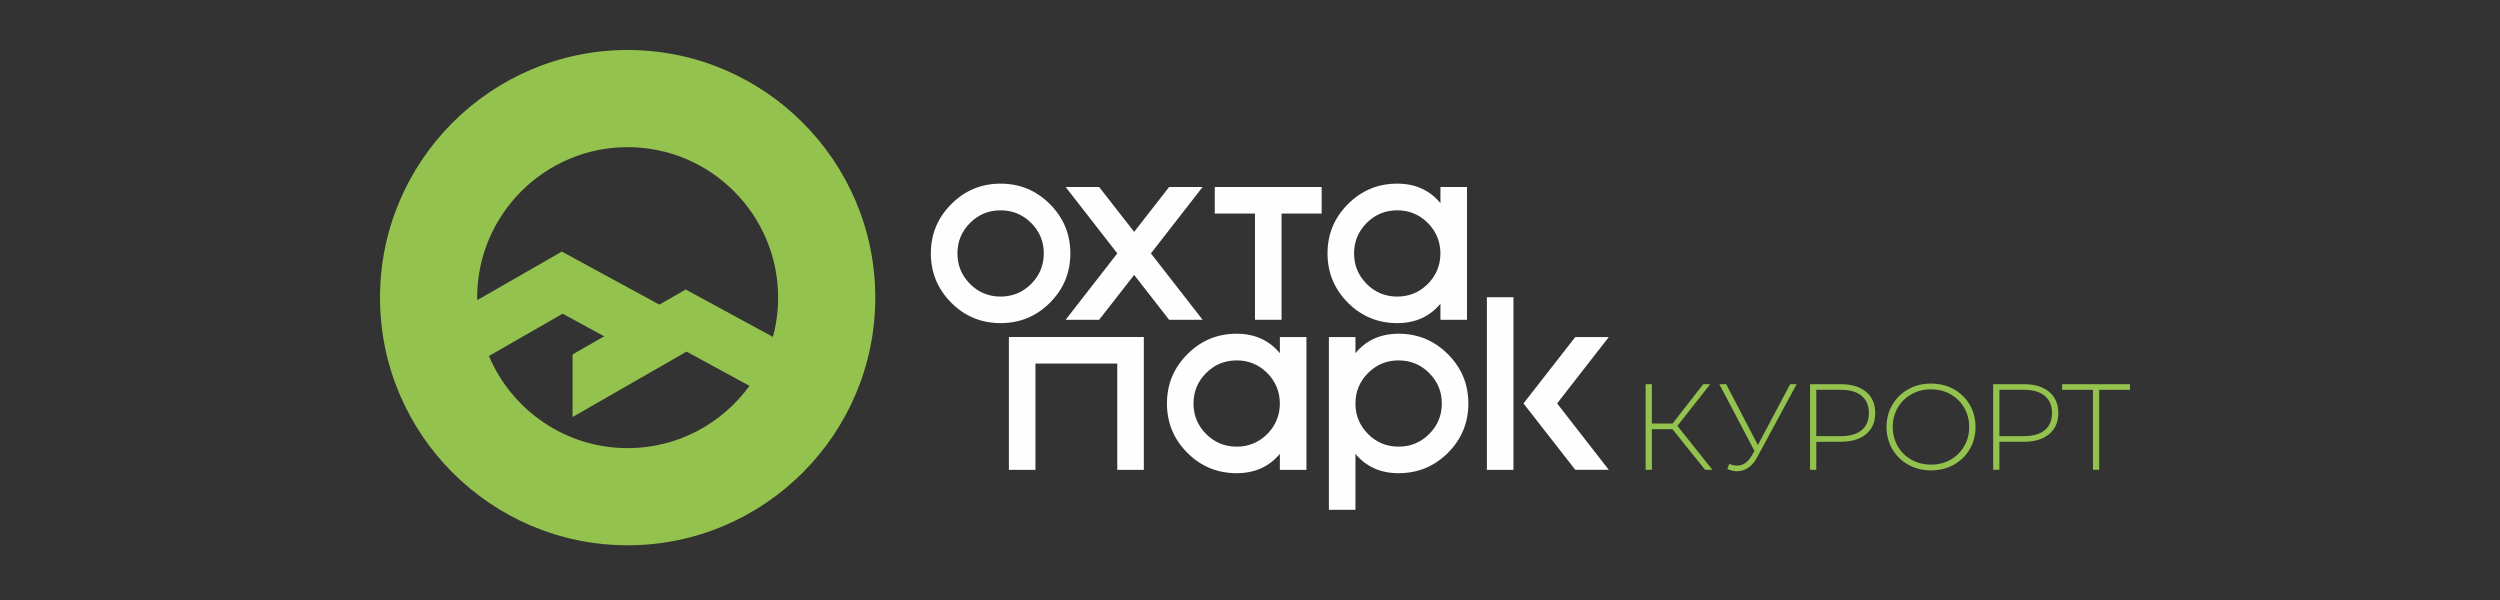 <?xml version="1.0" encoding="UTF-8"?> <svg xmlns="http://www.w3.org/2000/svg" width="250" height="60" viewBox="0 0 250 60" fill="none"><rect x="0" y="0" width="250" height="60" fill="#333333" stroke="none"/><path d="M62.765 44.813C56.535 44.813 51.178 41.008 48.894 35.601L56.264 31.37L60.419 33.63L57.257 35.444V41.703L68.654 35.162L74.947 38.584C72.21 42.355 67.769 44.813 62.765 44.813ZM62.765 14.715C71.062 14.715 77.813 21.467 77.813 29.765C77.813 31.123 77.629 32.438 77.291 33.691L68.573 28.951L65.938 30.463L56.182 25.158L47.722 30.013C47.721 29.93 47.716 29.849 47.716 29.765C47.716 21.467 54.467 14.715 62.765 14.715ZM62.765 5C49.109 5 38 16.109 38 29.765C38 43.42 49.109 54.529 62.765 54.529C76.42 54.529 87.529 43.42 87.529 29.765C87.529 16.109 76.42 5 62.765 5Z" fill="#94C24E"></path><path d="M103.111 28.401C102.265 29.238 101.249 29.658 100.061 29.658C98.864 29.658 97.847 29.238 97.011 28.401C96.165 27.556 95.743 26.535 95.743 25.338C95.743 24.15 96.165 23.133 97.011 22.288C97.847 21.451 98.864 21.033 100.061 21.033C101.249 21.033 102.265 21.451 103.111 22.288C103.956 23.133 104.379 24.15 104.379 25.338C104.379 26.535 103.956 27.556 103.111 28.401ZM107.034 25.338C107.034 23.416 106.352 21.774 104.989 20.41C103.625 19.047 101.982 18.364 100.061 18.364C98.132 18.364 96.488 19.047 95.133 20.41C93.769 21.774 93.086 23.416 93.086 25.338C93.086 27.268 93.769 28.915 95.133 30.278C96.488 31.635 98.132 32.312 100.061 32.312C101.982 32.312 103.625 31.635 104.989 30.278C106.352 28.915 107.034 27.268 107.034 25.338Z" fill="#FEFEFE"></path><path d="M106.562 31.978H109.913L113.416 27.492L116.91 31.978H120.259L115.091 25.338L120.259 18.7H116.91L113.416 23.186L109.913 18.7H106.562L111.731 25.338L106.562 31.978Z" fill="#FEFEFE"></path><path d="M121.476 21.355H125.499V31.978H128.154V21.355H132.165V18.7H121.476V21.355Z" fill="#FEFEFE"></path><path d="M136.675 22.289C137.513 21.451 138.529 21.033 139.726 21.033C140.914 21.033 141.931 21.451 142.775 22.289C143.613 23.133 144.036 24.151 144.044 25.338V25.351C144.036 26.539 143.613 27.556 142.775 28.401C141.931 29.238 140.914 29.657 139.726 29.657C138.529 29.657 137.513 29.238 136.675 28.401C135.83 27.556 135.407 26.535 135.407 25.338C135.407 24.151 135.83 23.133 136.675 22.289ZM139.726 32.312C141.528 32.312 142.968 31.666 144.044 30.374V31.977H146.7V18.7H144.044V20.315C142.968 19.015 141.528 18.364 139.726 18.364C137.796 18.364 136.154 19.047 134.797 20.41C133.433 21.774 132.752 23.416 132.752 25.338C132.752 27.268 133.433 28.915 134.797 30.278C136.154 31.635 137.796 32.312 139.726 32.312Z" fill="#FEFEFE"></path><path d="M127.987 40.359C127.978 41.546 127.557 42.563 126.719 43.409C125.874 44.246 124.857 44.664 123.669 44.664C122.472 44.664 121.456 44.246 120.618 43.409C119.773 42.563 119.35 41.542 119.35 40.347C119.35 39.159 119.773 38.142 120.618 37.296C121.456 36.459 122.472 36.04 123.669 36.04C124.857 36.04 125.874 36.459 126.719 37.296C127.557 38.142 127.978 39.159 127.987 40.347V40.359ZM127.987 35.322C126.91 34.023 125.471 33.373 123.669 33.373C121.739 33.373 120.096 34.054 118.74 35.418C117.376 36.781 116.695 38.424 116.695 40.347C116.695 42.277 117.376 43.923 118.74 45.286C120.096 46.642 121.739 47.319 123.669 47.319C125.471 47.319 126.91 46.674 127.987 45.383V46.985H130.643V33.707H127.987V35.322Z" fill="#FEFEFE"></path><path d="M142.913 43.41C142.068 44.246 141.051 44.664 139.862 44.664C138.666 44.664 137.649 44.246 136.812 43.41C135.967 42.562 135.544 41.546 135.544 40.358V40.347C135.544 39.158 135.967 38.141 136.812 37.296C137.649 36.459 138.666 36.04 139.862 36.04C141.051 36.04 142.068 36.459 142.913 37.296C143.758 38.141 144.182 39.158 144.182 40.347C144.182 41.541 143.758 42.562 142.913 43.41ZM139.862 33.373C138.052 33.373 136.613 34.022 135.544 35.322V33.707H132.889V50.98H135.544V45.383C136.613 46.674 138.052 47.319 139.862 47.319C141.784 47.319 143.427 46.641 144.791 45.287C146.154 43.923 146.836 42.276 146.836 40.347C146.836 38.424 146.154 36.781 144.791 35.418C143.427 34.054 141.784 33.373 139.862 33.373Z" fill="#FEFEFE"></path><path d="M148.689 46.986H151.345V29.725H148.689V46.986Z" fill="#FEFEFE"></path><path d="M157.528 33.705L152.348 40.343L157.528 46.982H160.878L155.71 40.343L160.878 33.705H157.528Z" fill="#FEFEFE"></path><path d="M111.727 33.7H100.89V46.985H103.545V36.356H111.727V46.985H114.383V33.7H111.727Z" fill="#FEFEFE"></path><path d="M171.02 38.419H170.323L167.254 42.355H165.188V38.419H164.564V46.977H165.188V42.917H167.242L170.507 46.977H171.24L167.742 42.588L171.02 38.419Z" fill="#94C24E"></path><path d="M175.788 44.508L172.619 38.418H171.935L175.445 45.094L175.152 45.597C174.768 46.24 174.288 46.562 173.709 46.562C173.463 46.562 173.203 46.505 172.926 46.391L172.73 46.904C173.081 47.05 173.407 47.124 173.709 47.124C174.1 47.124 174.469 47.009 174.816 46.782C175.162 46.554 175.461 46.203 175.714 45.73L179.663 38.418H179.016L175.788 44.508Z" fill="#94C24E"></path><path d="M186.167 43.016C185.685 43.415 184.989 43.615 184.076 43.615H181.629V38.981H184.076C184.989 38.981 185.685 39.182 186.167 39.586C186.647 39.989 186.888 40.562 186.888 41.304C186.888 42.046 186.647 42.617 186.167 43.016ZM184.076 38.419H181.006V46.977H181.629V44.177H184.076C185.152 44.177 185.996 43.922 186.607 43.414C187.218 42.903 187.523 42.201 187.523 41.304C187.523 40.399 187.218 39.692 186.607 39.182C185.996 38.674 185.152 38.419 184.076 38.419Z" fill="#94C24E"></path><path d="M196.415 44.623C196.081 45.198 195.625 45.648 195.046 45.974C194.467 46.3 193.819 46.463 193.102 46.463C192.384 46.463 191.734 46.3 191.15 45.974C190.569 45.648 190.11 45.198 189.776 44.623C189.441 44.048 189.274 43.407 189.274 42.697C189.274 41.989 189.441 41.347 189.776 40.771C190.11 40.197 190.569 39.747 191.15 39.421C191.734 39.095 192.384 38.931 193.102 38.931C193.819 38.931 194.467 39.095 195.046 39.421C195.625 39.747 196.081 40.197 196.415 40.771C196.75 41.347 196.917 41.989 196.917 42.697C196.917 43.407 196.75 44.048 196.415 44.623ZM195.376 38.919C194.7 38.544 193.942 38.357 193.102 38.357C192.262 38.357 191.504 38.547 190.828 38.925C190.15 39.305 189.619 39.823 189.231 40.485C188.845 41.144 188.651 41.882 188.651 42.697C188.651 43.514 188.845 44.251 189.231 44.911C189.619 45.57 190.15 46.091 190.828 46.469C191.504 46.848 192.262 47.039 193.102 47.039C193.942 47.039 194.7 46.851 195.376 46.475C196.052 46.101 196.584 45.583 196.971 44.924C197.359 44.263 197.553 43.522 197.553 42.697C197.553 41.874 197.359 41.133 196.971 40.472C196.584 39.812 196.052 39.295 195.376 38.919Z" fill="#94C24E"></path><path d="M204.476 43.016C203.995 43.415 203.298 43.615 202.385 43.615H199.94V38.981H202.385C203.298 38.981 203.995 39.182 204.476 39.586C204.956 39.989 205.198 40.562 205.198 41.304C205.198 42.046 204.956 42.617 204.476 43.016ZM202.385 38.419H199.316V46.977H199.94V44.177H202.385C203.461 44.177 204.304 43.922 204.915 43.414C205.528 42.903 205.833 42.201 205.833 41.304C205.833 40.399 205.528 39.692 204.915 39.182C204.304 38.674 203.461 38.419 202.385 38.419Z" fill="#94C24E"></path><path d="M206.214 38.419V38.981H209.295V46.977H209.918V38.981H213V38.419H206.214Z" fill="#94C24E"></path></svg> 